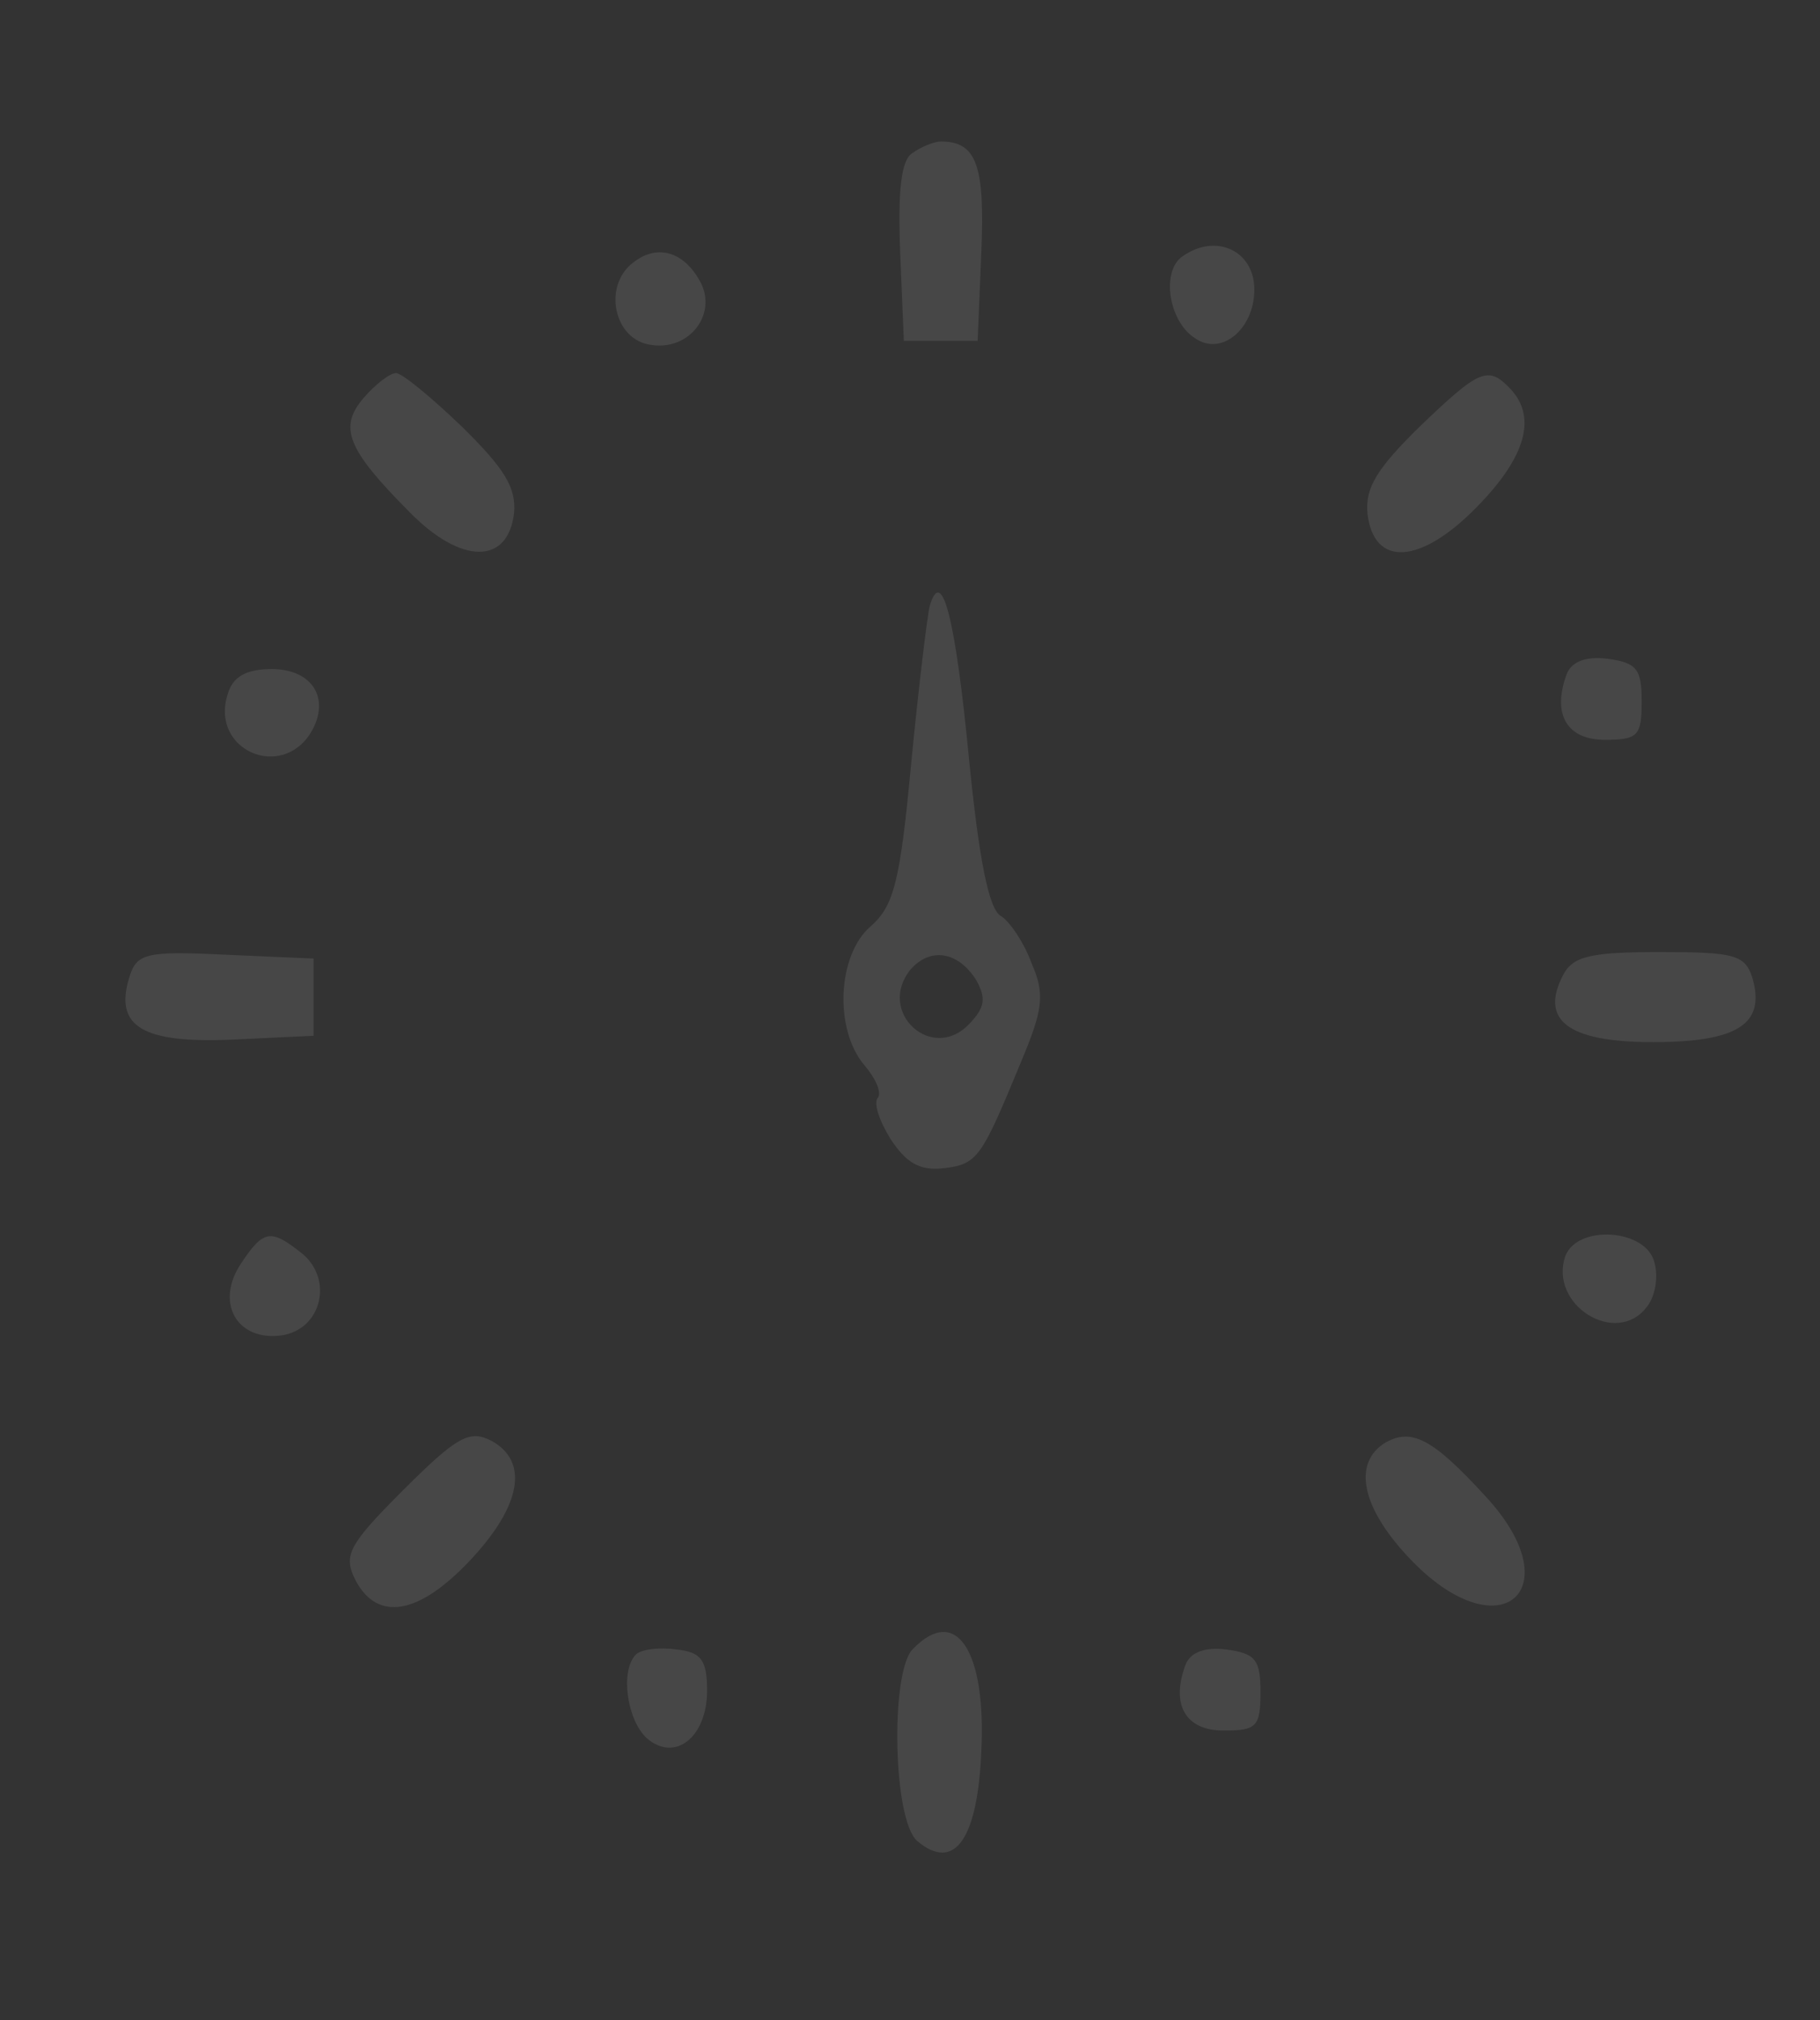<svg width="200" height="222" viewBox="0 0 200 222" fill="none" xmlns="http://www.w3.org/2000/svg">
<rect x="0" y="0" width="200" height="222" fill="#333333" stroke="none"/>
<g id="image 104 (traced)" opacity="0.1">
<g id="Black">
<path id="Vector" d="M100.27 16.824C99.054 17.531 98.649 20.783 98.919 27.712L99.324 37.469H103.378H107.432L107.838 27.712C108.243 18.097 107.297 15.552 103.378 15.552C102.703 15.552 101.216 16.117 100.27 16.824Z" fill="white"/>
<path id="Vector_2" d="M69.595 28.844C66.216 31.389 67.433 37.328 71.487 37.894C75.676 38.601 78.784 34.642 77.027 31.107C75.271 27.713 72.298 26.723 69.595 28.844Z" fill="white"/>
<path id="Vector_3" d="M130.001 28.137C127.568 29.692 128.379 35.349 131.352 37.187C134.19 39.166 137.839 36.197 137.839 31.814C137.839 27.572 133.649 25.592 130.001 28.137Z" fill="white"/>
<path id="Vector_4" d="M40 43.69C37.163 46.942 38.108 49.346 45 56.275C50.676 62.072 55.811 62.072 56.487 56.416C56.757 53.588 55.406 51.467 50.811 46.942C47.433 43.69 44.19 41.003 43.514 41.003C42.838 41.003 41.217 42.276 40 43.69Z" fill="white"/>
<path id="Vector_5" d="M155.946 46.946C151.351 51.471 150 53.592 150.27 56.42C150.946 62.359 156.081 62.076 162.297 55.713C167.703 50.199 168.919 45.815 165.946 42.704C163.513 40.159 162.568 40.583 155.946 46.946Z" fill="white"/>
<path id="Vector_6" d="M102.163 66.601C101.892 67.732 100.946 75.51 100.135 83.852C98.919 96.861 98.244 99.548 95.676 101.81C92.027 104.921 91.622 113.122 95 117.081C96.217 118.496 96.892 120.051 96.487 120.617C95.946 121.182 96.622 123.162 97.838 125.141C99.595 127.828 101.081 128.676 103.649 128.394C107.433 127.969 107.838 127.262 112.163 116.799C114.595 111.001 114.865 109.304 113.379 105.911C112.568 103.648 110.946 101.245 110 100.679C108.649 99.972 107.568 94.316 106.487 83.428C105 68.015 103.514 62.076 102.163 66.601ZM107.298 107.749C108.379 109.729 108.244 110.718 106.487 112.557C102.433 116.799 96.352 111.284 100 106.618C102.163 104.073 105.271 104.497 107.298 107.749Z" fill="white"/>
<path id="Vector_7" d="M172.162 74.093C170.54 78.477 172.162 81.305 176.351 81.305C180 81.305 180.405 80.88 180.405 77.063C180.405 73.528 179.865 72.821 176.622 72.396C174.324 72.114 172.703 72.679 172.162 74.093Z" fill="white"/>
<path id="Vector_8" d="M25.001 76.359C23.109 82.439 30.947 85.833 34.19 80.46C36.352 76.783 34.325 73.531 29.866 73.531C27.028 73.531 25.541 74.38 25.001 76.359Z" fill="white"/>
<path id="Vector_9" d="M14.19 107.467C12.568 112.84 15.676 114.678 25.541 114.254L34.46 113.83V109.588V105.346L24.73 104.921C15.946 104.497 15 104.78 14.19 107.467Z" fill="white"/>
<path id="Vector_10" d="M171.758 107.178C169.19 112.127 172.298 114.531 181.622 114.531C190.947 114.531 194.055 112.552 192.568 107.461C191.758 104.916 190.541 104.633 182.433 104.633C174.866 104.633 172.839 105.057 171.758 107.178Z" fill="white"/>
<path id="Vector_11" d="M26.487 138.859C23.649 143.101 25.946 147.343 30.811 146.777C35.406 146.212 36.757 140.414 32.973 137.586C29.73 135.041 28.919 135.182 26.487 138.859Z" fill="white"/>
<path id="Vector_12" d="M172.027 138.006C170.135 143.379 177.568 148.045 180.946 143.662C181.892 142.53 182.298 140.268 181.757 138.571C180.676 135.036 173.379 134.612 172.027 138.006Z" fill="white"/>
<path id="Vector_13" d="M44.325 163.744C38.244 169.824 37.703 170.955 39.054 173.642C41.487 178.308 46.081 177.46 51.757 171.38C57.298 165.441 58.108 160.633 54.054 158.371C51.622 157.098 50.271 157.805 44.325 163.744Z" fill="white"/>
<path id="Vector_14" d="M152.298 158.509C148.514 160.771 149.595 165.862 155.271 171.659C165 181.557 172.703 174.628 163.244 164.448C157.433 158.084 155.135 156.953 152.298 158.509Z" fill="white"/>
<path id="Vector_15" d="M100.271 181.276C97.838 183.821 98.109 200.082 100.811 202.344C104.866 205.738 107.433 202.203 107.838 192.446C108.379 181.276 105.001 176.327 100.271 181.276Z" fill="white"/>
<path id="Vector_16" d="M69.865 181.845C68.109 183.683 68.92 189.056 71.082 191.036C74.19 193.722 77.703 190.894 77.703 185.804C77.703 182.41 77.028 181.562 74.325 181.279C72.433 180.996 70.406 181.279 69.865 181.845Z" fill="white"/>
<path id="Vector_17" d="M130.27 182.976C128.649 187.359 130.27 190.188 134.46 190.188C138.108 190.188 138.514 189.763 138.514 185.945C138.514 182.41 137.973 181.703 134.73 181.279C132.433 180.996 130.811 181.562 130.27 182.976Z" fill="white"/>
</g>
</g>
</svg>
